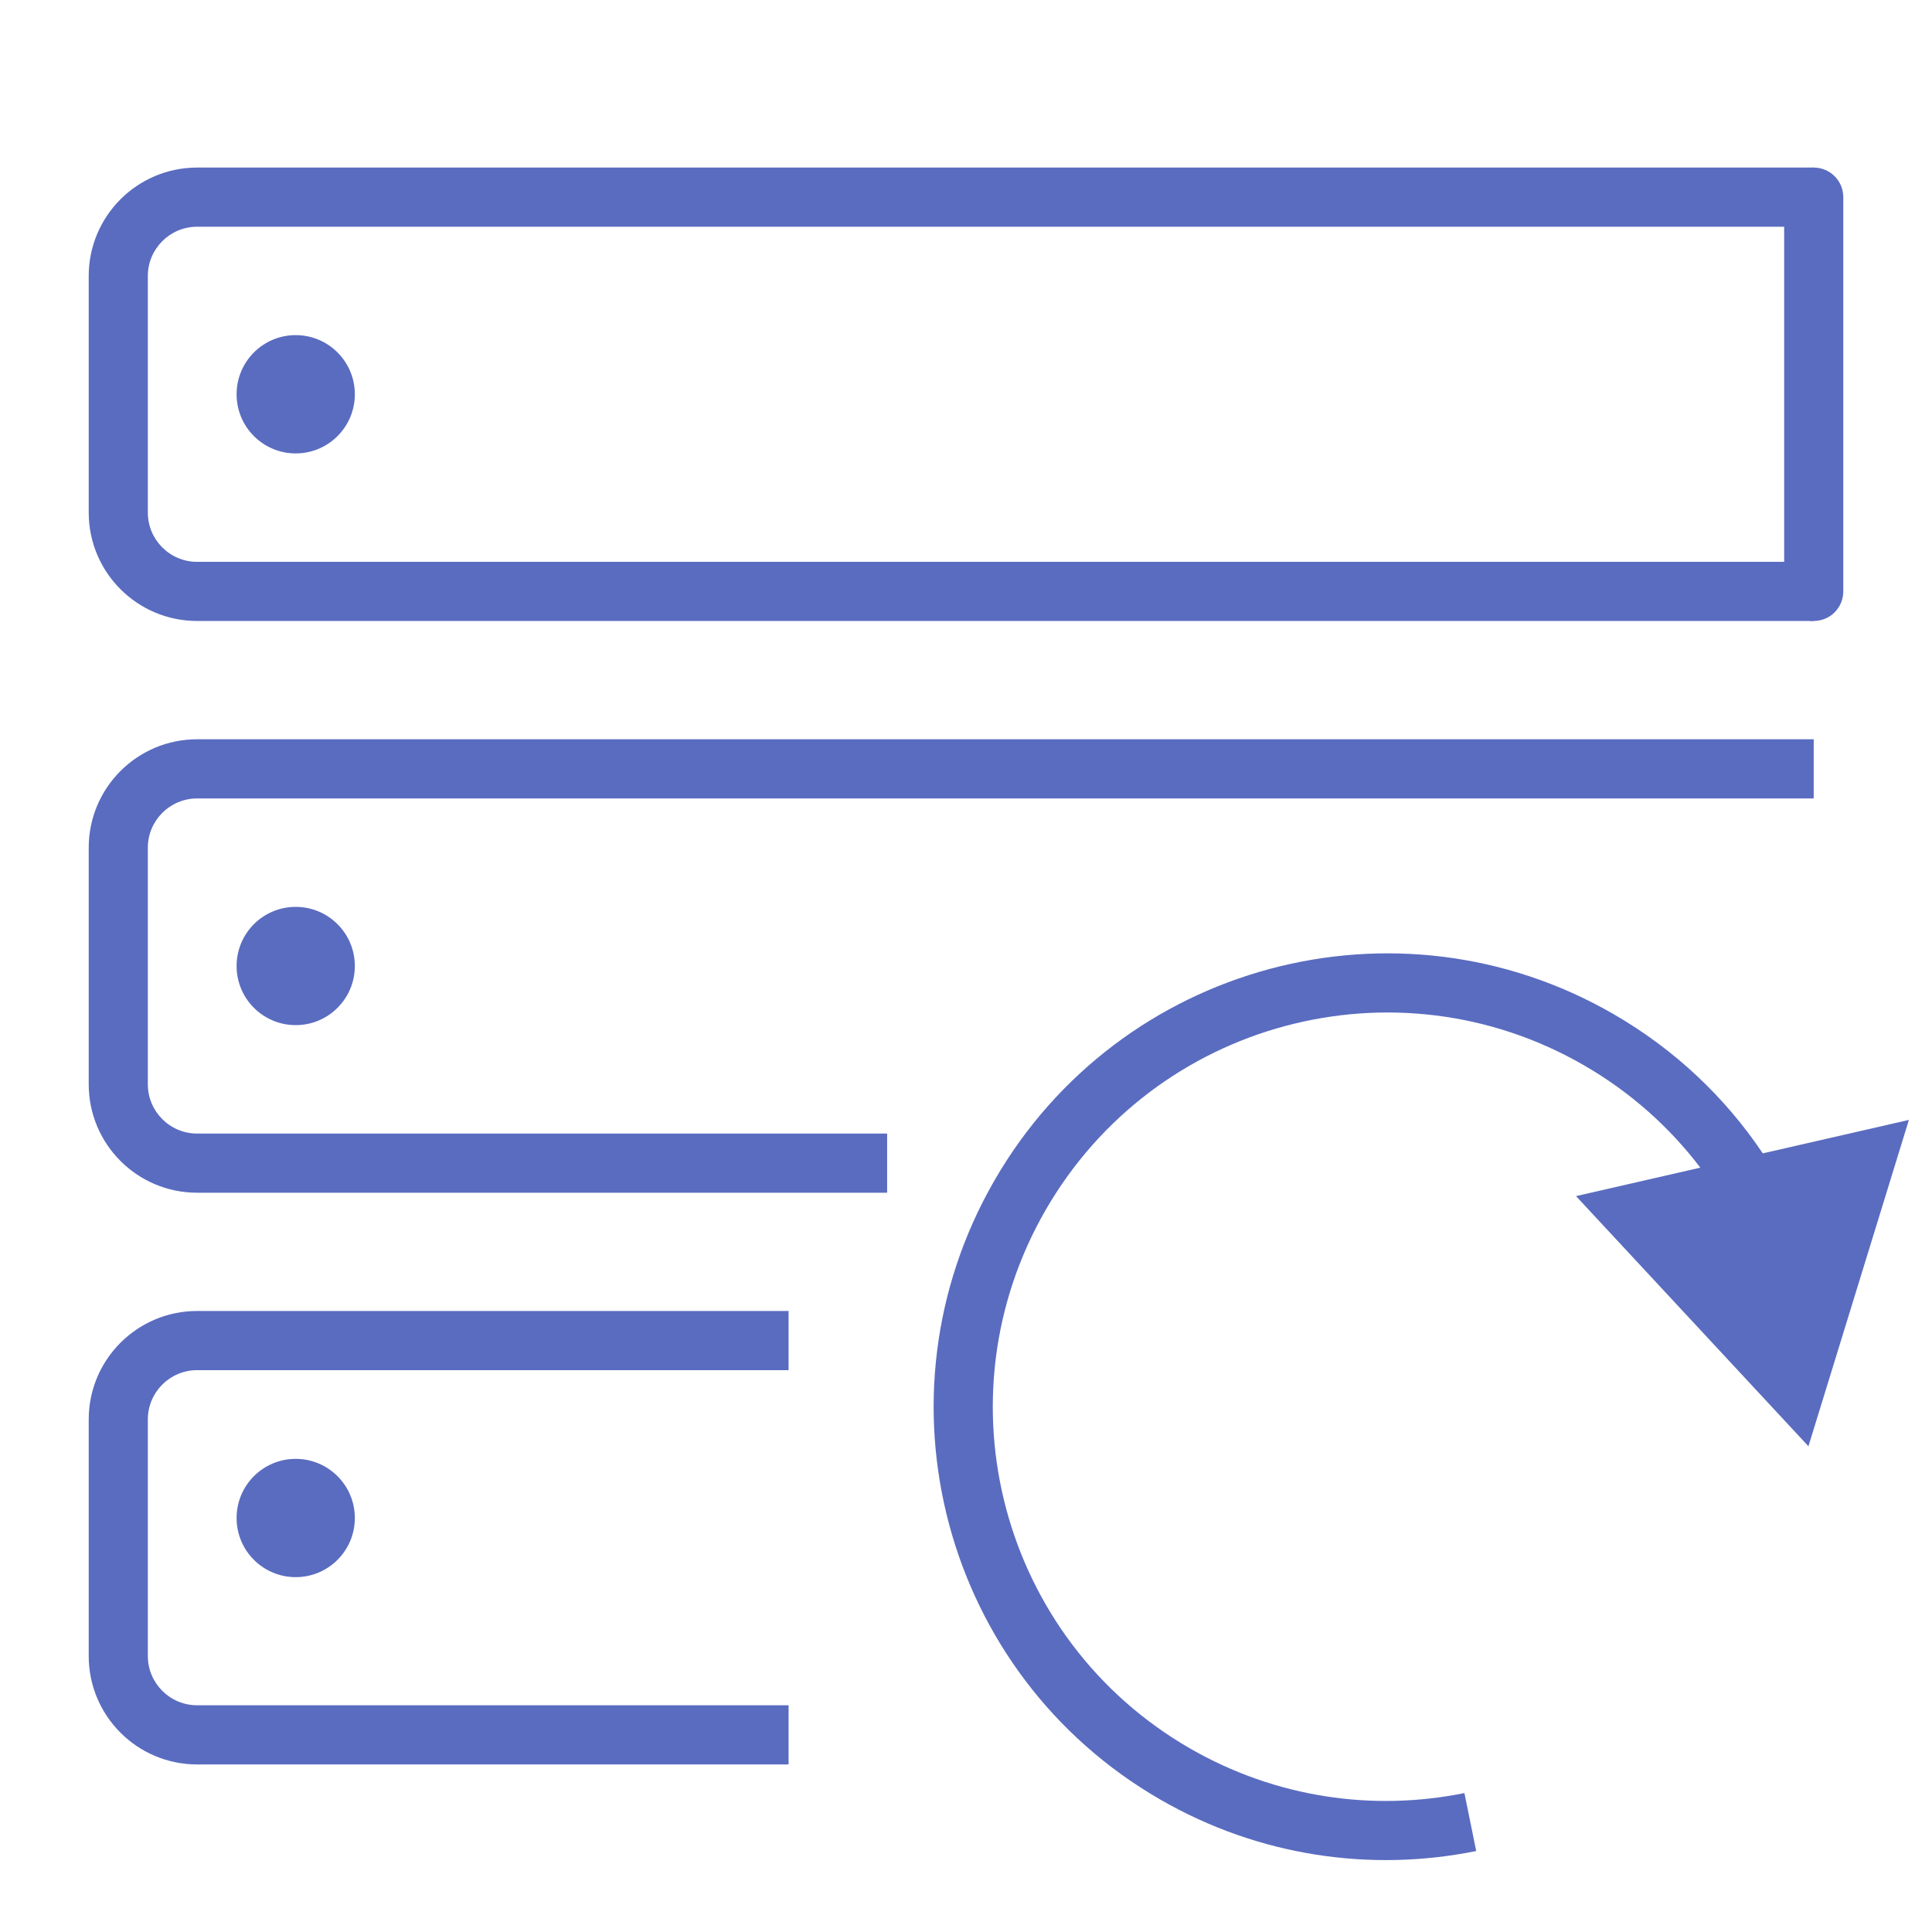<?xml version="1.0" encoding="UTF-8"?> <svg xmlns="http://www.w3.org/2000/svg" width="48" height="48" viewBox="0 0 48 48" fill="none"><g id="icon 15"><g id="Vector"><path fill-rule="evenodd" clip-rule="evenodd" d="M2.204 6.857C2.204 5.369 3.41 4.163 4.898 4.163H45.061V5.633H4.898C4.222 5.633 3.673 6.181 3.673 6.857V12.735C3.673 13.411 4.222 13.959 4.898 13.959H45.061V15.428H4.898C3.41 15.428 2.204 14.222 2.204 12.735V6.857Z" fill="#5A6CC0"></path><path fill-rule="evenodd" clip-rule="evenodd" d="M2.204 21.061C2.204 19.573 3.41 18.367 4.898 18.367H45.061V19.837H4.898C4.222 19.837 3.673 20.385 3.673 21.061V26.939C3.673 27.615 4.222 28.163 4.898 28.163H22.041V29.633H4.898C3.41 29.633 2.204 28.427 2.204 26.939V21.061Z" fill="#5A6CC0"></path><path fill-rule="evenodd" clip-rule="evenodd" d="M4.898 34.041C4.222 34.041 3.673 34.589 3.673 35.265V41.143C3.673 41.819 4.222 42.367 4.898 42.367H19.592V43.837H4.898C3.41 43.837 2.204 42.631 2.204 41.143V35.265C2.204 33.778 3.41 32.571 4.898 32.571H19.592V34.041H4.898Z" fill="#5A6CC0"></path><path d="M8.816 9.796C8.816 10.607 8.158 11.265 7.347 11.265C6.535 11.265 5.878 10.607 5.878 9.796C5.878 8.984 6.535 8.326 7.347 8.326C8.158 8.326 8.816 8.984 8.816 9.796Z" fill="#5A6CC0"></path><path d="M8.816 24C8.816 24.811 8.158 25.469 7.347 25.469C6.535 25.469 5.878 24.811 5.878 24C5.878 23.188 6.535 22.531 7.347 22.531C8.158 22.531 8.816 23.188 8.816 24Z" fill="#5A6CC0"></path><path d="M8.816 37.714C8.816 38.526 8.158 39.184 7.347 39.184C6.535 39.184 5.878 38.526 5.878 37.714C5.878 36.903 6.535 36.245 7.347 36.245C8.158 36.245 8.816 36.903 8.816 37.714Z" fill="#5A6CC0"></path><path fill-rule="evenodd" clip-rule="evenodd" d="M47.426 27.824L44.93 35.932L39.156 29.717L42.244 29.01C41.482 28.007 40.512 27.136 39.352 26.466C34.673 23.765 28.687 25.372 25.981 30.058C23.276 34.745 24.877 40.732 29.556 43.434C31.704 44.674 34.127 45.006 36.383 44.548L36.676 45.988C34.082 46.514 31.292 46.133 28.821 44.706C23.438 41.598 21.598 34.711 24.709 29.324C27.819 23.936 34.704 22.086 40.086 25.194C41.621 26.08 42.869 27.275 43.796 28.655L47.426 27.824Z" fill="#5A6CC0"></path><path fill-rule="evenodd" clip-rule="evenodd" d="M45.061 4.163C45.467 4.163 45.796 4.492 45.796 4.898V14.694C45.796 15.1 45.467 15.428 45.061 15.428C44.656 15.428 44.327 15.1 44.327 14.694V4.898C44.327 4.492 44.656 4.163 45.061 4.163Z" fill="#5A6CC0"></path></g></g></svg> 